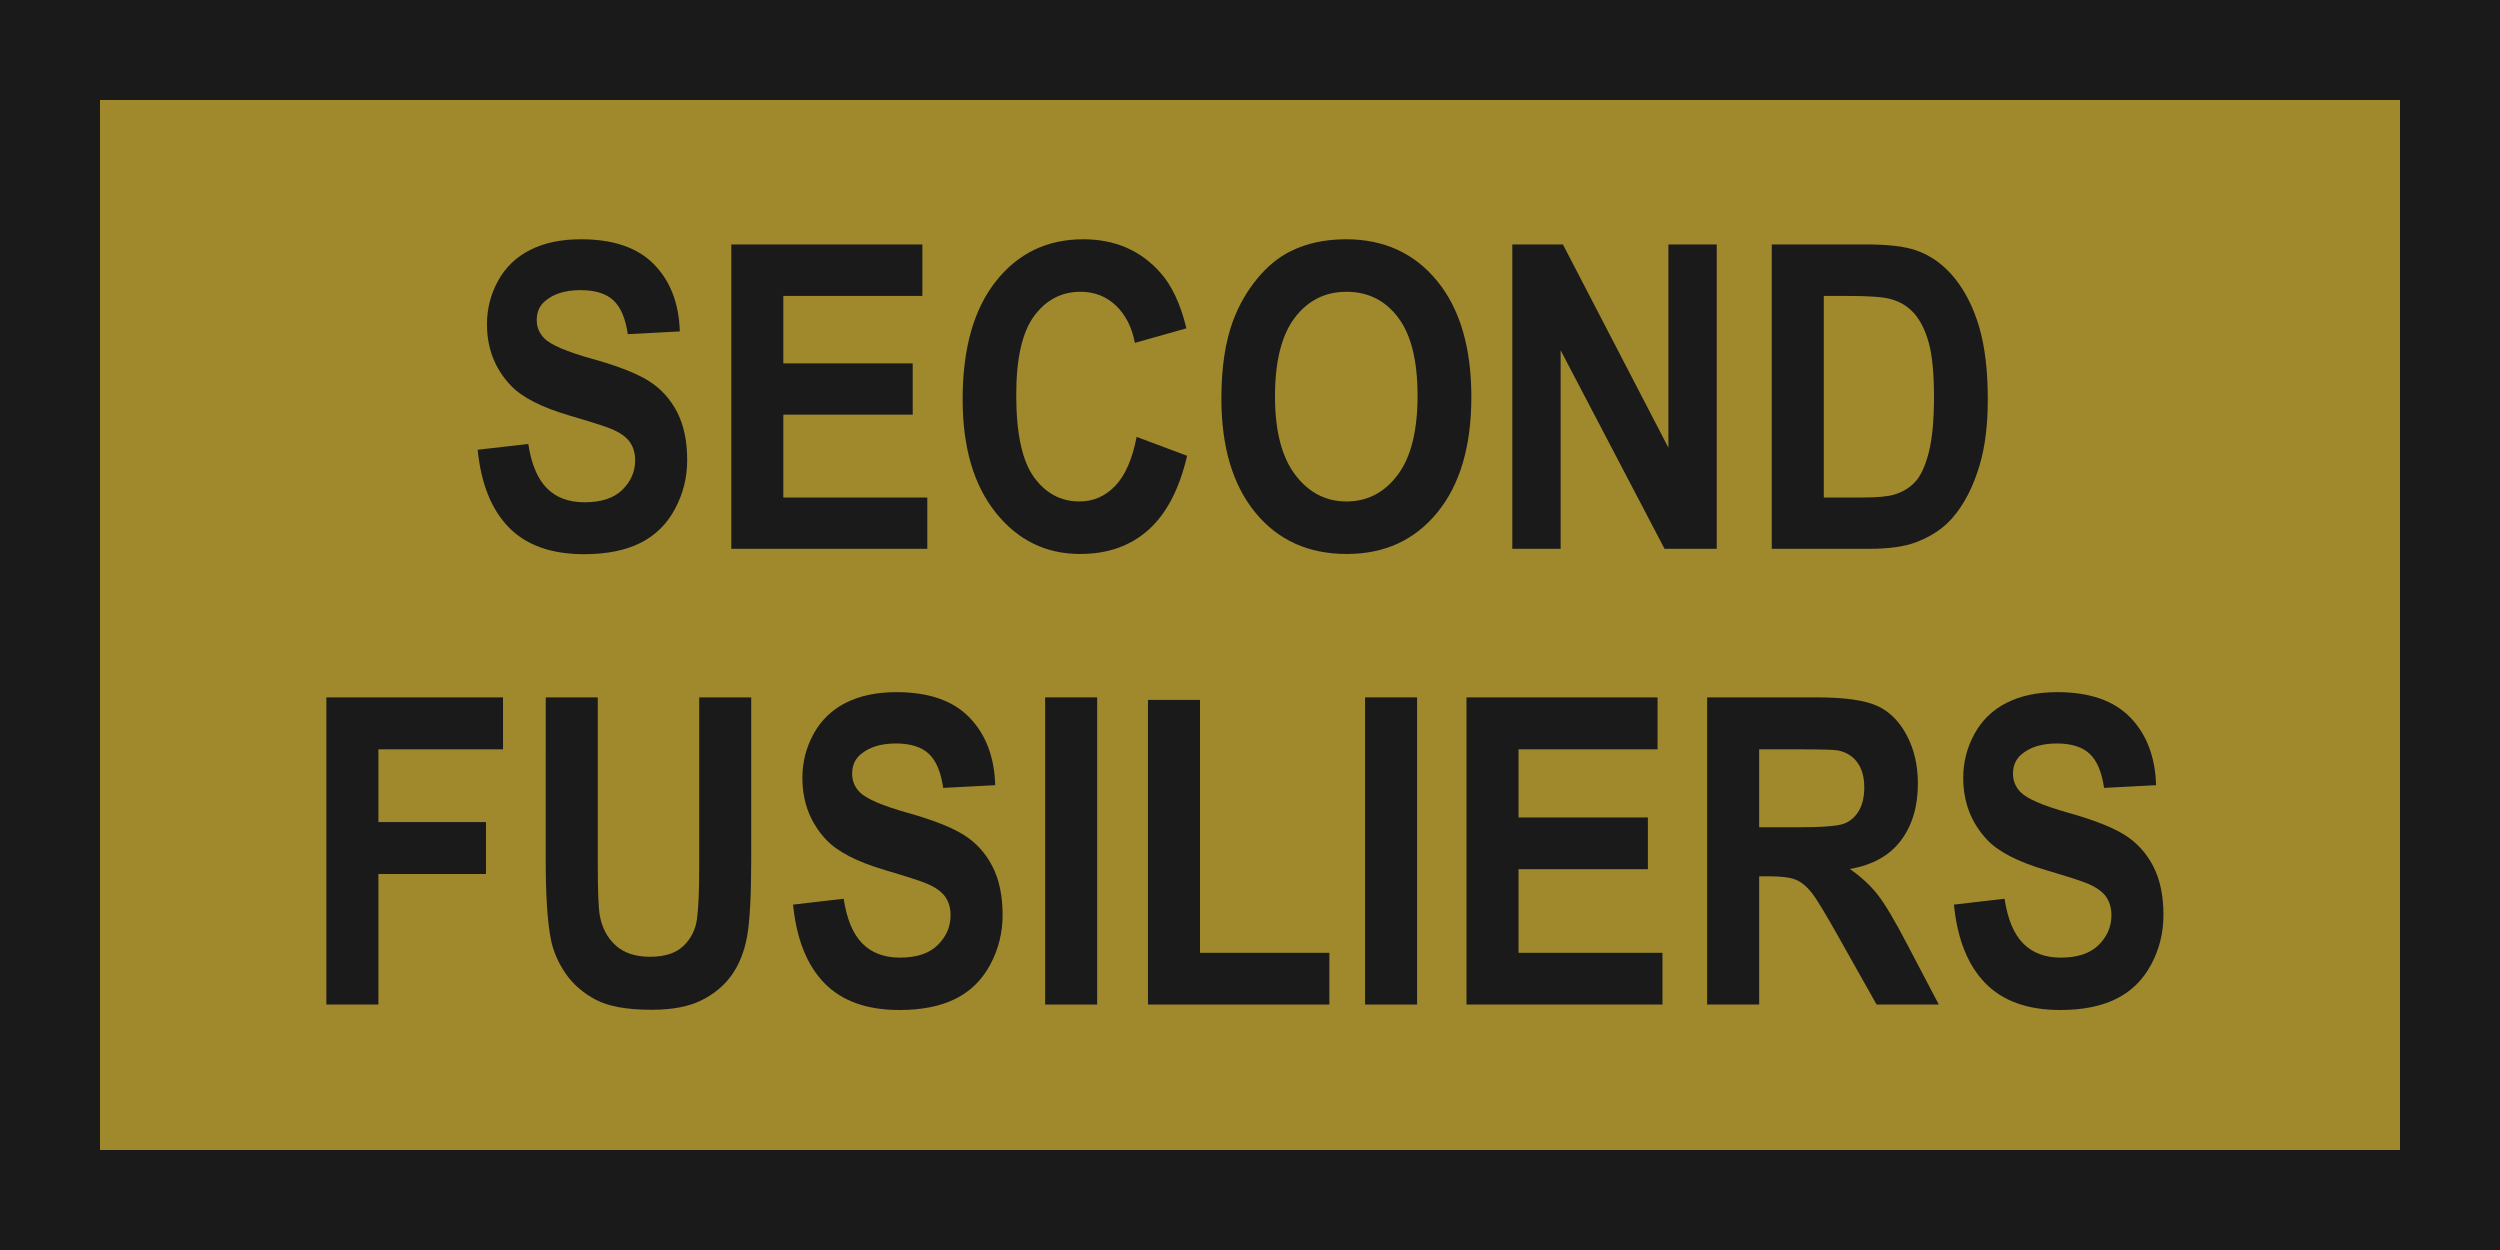 <?xml version="1.0" encoding="UTF-8" standalone="no"?>
<svg
   xmlns:dc="http://purl.org/dc/elements/1.1/"
   xmlns:cc="http://creativecommons.org/ns#"
   xmlns:rdf="http://www.w3.org/1999/02/22-rdf-syntax-ns#"
   xmlns:svg="http://www.w3.org/2000/svg"
   xmlns="http://www.w3.org/2000/svg"
   xmlns:sodipodi="http://sodipodi.sourceforge.net/DTD/sodipodi-0.dtd"
   xmlns:inkscape="http://www.inkscape.org/namespaces/inkscape"
   version="1.0"
   width="1000"
   height="500"
   id="svg2"
   inkscape:version="0.48.2 r9819"
   sodipodi:docname="SECOND FUSILIERS TRF.svg">
  <defs
     id="defs12" />
  <sodipodi:namedview
     pagecolor="#ffffff"
     bordercolor="#666666"
     borderopacity="1"
     objecttolerance="10"
     gridtolerance="10"
     guidetolerance="10"
     inkscape:pageopacity="0"
     inkscape:pageshadow="2"
     inkscape:window-width="1366"
     inkscape:window-height="706"
     id="namedview10"
     showgrid="true"
     showguides="true"
     inkscape:guide-bbox="true"
     inkscape:snap-page="false"
     fit-margin-top="0"
     fit-margin-left="0"
     fit-margin-right="0"
     fit-margin-bottom="0"
     inkscape:zoom="0.44568966"
     inkscape:cx="-36.354783"
     inkscape:cy="246.90283"
     inkscape:window-x="-8"
     inkscape:window-y="-8"
     inkscape:window-maximized="1"
     inkscape:current-layer="svg2">
    <inkscape:grid
       type="xygrid"
       id="grid2991"
       empspacing="5"
       visible="true"
       enabled="true"
       snapvisiblegridlinesonly="true" />
    <sodipodi:guide
       orientation="0,1"
       position="-400,800"
       id="guide2993" />
    <sodipodi:guide
       orientation="0,1"
       position="-180,840"
       id="guide2995" />
    <sodipodi:guide
       orientation="1,0"
       position="40,-100"
       id="guide2997" />
    <sodipodi:guide
       orientation="1,0"
       position="0,260"
       id="guide2999" />
    <sodipodi:guide
       orientation="0,1"
       position="-300,-40"
       id="guide3015" />
    <sodipodi:guide
       orientation="0,1"
       position="-160,-200"
       id="guide3017" />
    <sodipodi:guide
       orientation="1,0"
       position="120,1100"
       id="guide3021" />
    <sodipodi:guide
       orientation="1,0"
       position="320,1040"
       id="guide3023" />
    <sodipodi:guide
       orientation="1,0"
       position="520,1020"
       id="guide3025" />
    <sodipodi:guide
       orientation="1,0"
       position="720,980"
       id="guide3027" />
    <sodipodi:guide
       orientation="1,0"
       position="860,-100"
       id="guide3029" />
    <sodipodi:guide
       orientation="1,0"
       position="960,-120"
       id="guide3031" />
    <sodipodi:guide
       orientation="1,0"
       position="1000,-80"
       id="guide3033" />
    <sodipodi:guide
       orientation="0,1"
       position="1180,540"
       id="guide3005" />
    <sodipodi:guide
       orientation="0,1"
       position="-90,405"
       id="guide3007" />
    <sodipodi:guide
       orientation="0,1"
       position="1260,200"
       id="guide3009" />
    <sodipodi:guide
       orientation="0,1"
       position="1320,0"
       id="guide3011" />
    <sodipodi:guide
       orientation="0,1"
       position="1280,-400"
       id="guide3008" />
    <sodipodi:guide
       orientation="0,1"
       position="1480,500"
       id="guide3010" />
    <sodipodi:guide
       orientation="0,1"
       position="1500,300"
       id="guide3012" />
    <sodipodi:guide
       orientation="0,1"
       position="1400,700"
       id="guide3014" />
    <sodipodi:guide
       orientation="0,1"
       position="1440,100"
       id="guide3016" />
    <sodipodi:guide
       orientation="1,0"
       position="280,-220"
       id="guide3056" />
    <sodipodi:guide
       orientation="1,0"
       position="760,-220"
       id="guide3058" />
    <sodipodi:guide
       orientation="0,1"
       position="-60,280"
       id="guide3057" />
  </sodipodi:namedview>
  <path
     style="fill:#1a1a1a"
     d="m 0,0 0,500 1000,0 0,-500 z"
     id="rect4"
     inkscape:connector-curvature="0"
     sodipodi:nodetypes="ccccc" />
  <path
     style="fill:#a0892c;stroke:none"
     d="m 40,40 920,0 0,420 -920,0 z"
     id="rect3013"
     inkscape:connector-curvature="0" />
  <g
     style="font-size:144px;font-style:normal;font-variant:normal;font-weight:bold;font-stretch:normal;line-height:125%;letter-spacing:0px;word-spacing:0px;fill:#1a1a1a;fill-opacity:1;stroke:none;font-family:Arial;-inkscape-font-specification:Arial Bold"
     id="text3033"
     transform="matrix(1,0,0,1.192,797.531,18.813)">
    <path
       d="m -666.984,321.315 0,-103.078 70.664,0 0,17.438 -49.852,0 0,24.398 43.031,0 0,17.438 -43.031,0 0,43.805 z"
       id="path3038"
       inkscape:connector-curvature="0"
       style="fill:#1a1a1a" />
    <path
       d="m -579.234,218.237 20.812,0 0,55.828 c -4e-5,8.859 0.258,14.602 0.773,17.227 0.891,4.219 3.012,7.605 6.363,10.16 3.352,2.555 7.934,3.832 13.746,3.832 5.906,1e-5 10.359,-1.207 13.359,-3.621 3,-2.414 4.805,-5.379 5.414,-8.895 0.609,-3.516 0.914,-9.352 0.914,-17.508 l 0,-57.023 20.812,0 0,54.141 c -10e-5,12.375 -0.563,21.117 -1.688,26.227 -1.125,5.109 -3.199,9.422 -6.223,12.938 -3.024,3.516 -7.066,6.316 -12.129,8.402 -5.063,2.086 -11.672,3.129 -19.828,3.129 -9.844,0 -17.309,-1.137 -22.395,-3.41 -5.086,-2.273 -9.105,-5.227 -12.059,-8.859 -2.953,-3.633 -4.898,-7.441 -5.836,-11.426 -1.359,-5.906 -2.039,-14.625 -2.039,-26.156 z"
       id="path3040"
       inkscape:connector-curvature="0"
       style="fill:#1a1a1a" />
    <path
       d="m -480.305,287.776 20.25,-1.969 c 1.219,6.797 3.691,11.789 7.418,14.977 3.727,3.188 8.754,4.781 15.082,4.781 6.703,1e-5 11.754,-1.418 15.152,-4.254 3.398,-2.836 5.098,-6.152 5.098,-9.949 -7e-5,-2.437 -0.715,-4.512 -2.145,-6.223 -1.43,-1.711 -3.926,-3.199 -7.488,-4.465 -2.438,-0.844 -7.992,-2.344 -16.664,-4.5 -11.156,-2.766 -18.984,-6.164 -23.484,-10.195 -6.328,-5.672 -9.492,-12.586 -9.492,-20.742 -10e-6,-5.25 1.488,-10.16 4.465,-14.73 2.977,-4.57 7.266,-8.051 12.867,-10.441 5.602,-2.391 12.363,-3.586 20.285,-3.586 12.937,1e-4 22.676,2.836 29.215,8.508 6.539,5.672 9.973,13.242 10.301,22.711 l -20.812,0.914 c -0.891,-5.297 -2.801,-9.105 -5.73,-11.426 -2.93,-2.32 -7.324,-3.48 -13.184,-3.48 -6.047,9e-5 -10.781,1.242 -14.203,3.727 -2.203,1.594 -3.305,3.727 -3.305,6.398 -3e-5,2.438 1.031,4.524 3.094,6.258 2.625,2.203 9,4.5 19.125,6.891 10.125,2.391 17.613,4.863 22.465,7.418 4.851,2.555 8.648,6.047 11.391,10.477 2.742,4.43 4.113,9.902 4.113,16.418 -9e-5,5.906 -1.641,11.438 -4.922,16.594 -3.281,5.156 -7.922,8.988 -13.922,11.496 -6,2.508 -13.477,3.762 -22.43,3.762 -13.031,0 -23.039,-3.012 -30.023,-9.035 -6.984,-6.023 -11.156,-14.801 -12.516,-26.332 z"
       id="path3042"
       inkscape:connector-curvature="0"
       style="fill:#1a1a1a" />
    <path
       d="m -379.477,321.315 0,-103.078 20.812,0 0,103.078 z"
       id="path3044"
       inkscape:connector-curvature="0"
       style="fill:#1a1a1a" />
    <path
       d="m -338.344,321.315 0,-102.234 20.812,0 0,84.867 51.75,0 0,17.367 z"
       id="path3046"
       inkscape:connector-curvature="0"
       style="fill:#1a1a1a" />
    <path
       d="m -251.508,321.315 0,-103.078 20.812,0 0,103.078 z"
       id="path3048"
       inkscape:connector-curvature="0"
       style="fill:#1a1a1a" />
    <path
       d="m -210.938,321.315 0,-103.078 76.43,0 0,17.438 -55.617,0 0,22.852 51.75,0 0,17.367 -51.75,0 0,28.055 57.586,0 0,17.367 z"
       id="path3050"
       inkscape:connector-curvature="0"
       style="fill:#1a1a1a" />
    <path
       d="m -114.68,321.315 0,-103.078 43.805,0 c 11.016,1.1e-4 19.019,0.926 24.012,2.777 4.992,1.852 8.988,5.145 11.988,9.879 3,4.734 4.5,10.149 4.5,16.242 -9.5e-5,7.734 -2.274,14.121 -6.82,19.16 -4.547,5.039 -11.344,8.215 -20.391,9.527 4.5,2.625 8.215,5.508 11.145,8.648 2.93,3.141 6.879,8.719 11.848,16.734 l 12.586,20.109 -24.891,0 -15.047,-22.43 c -5.344,-8.016 -9,-13.066 -10.969,-15.152 -1.969,-2.086 -4.055,-3.516 -6.258,-4.289 -2.203,-0.773 -5.695,-1.16 -10.477,-1.16 l -4.219,0 0,43.031 z m 20.813,-59.484 15.398,0 c 9.984,6e-5 16.219,-0.422 18.703,-1.266 2.484,-0.844 4.43,-2.297 5.836,-4.359 1.406,-2.062 2.109,-4.641 2.109,-7.734 -7.4e-5,-3.469 -0.926,-6.269 -2.777,-8.402 -1.852,-2.133 -4.465,-3.48 -7.84,-4.043 -1.688,-0.234 -6.75,-0.351 -15.188,-0.352 l -16.242,0 z"
       id="path3052"
       inkscape:connector-curvature="0"
       style="fill:#1a1a1a" />
    <path
       d="m -15.961,287.776 20.25,-1.969 c 1.219,6.797 3.691,11.789 7.418,14.977 3.727,3.188 8.754,4.781 15.082,4.781 6.703,1e-5 11.754,-1.418 15.152,-4.254 3.398,-2.836 5.098,-6.152 5.098,-9.949 -6.8e-5,-2.437 -0.715,-4.512 -2.145,-6.223 -1.43,-1.711 -3.926,-3.199 -7.488,-4.465 -2.438,-0.844 -7.992,-2.344 -16.664,-4.5 -11.156,-2.766 -18.984,-6.164 -23.484,-10.195 -6.328,-5.672 -9.492,-12.586 -9.492,-20.742 -9e-6,-5.25 1.488,-10.16 4.465,-14.73 2.977,-4.57 7.266,-8.051 12.867,-10.441 5.602,-2.391 12.363,-3.586 20.285,-3.586 12.937,1e-4 22.676,2.836 29.215,8.508 6.539,5.672 9.973,13.242 10.301,22.711 l -20.812,0.914 c -0.891,-5.297 -2.801,-9.105 -5.73,-11.426 -2.93,-2.32 -7.324,-3.48 -13.184,-3.48 -6.047,9e-5 -10.781,1.242 -14.203,3.727 -2.203,1.594 -3.305,3.727 -3.305,6.398 -2.88e-5,2.438 1.031,4.524 3.094,6.258 2.625,2.203 9,4.5 19.125,6.891 10.125,2.391 17.613,4.863 22.465,7.418 4.851,2.555 8.648,6.047 11.391,10.477 2.742,4.43 4.113,9.902 4.113,16.418 -8.9e-5,5.906 -1.641,11.438 -4.922,16.594 -3.281,5.156 -7.922,8.988 -13.922,11.496 -6,2.508 -13.477,3.762 -22.43,3.762 -13.031,0 -23.039,-3.012 -30.023,-9.035 -6.984,-6.023 -11.156,-14.801 -12.516,-26.332 z"
       id="path3054"
       inkscape:connector-curvature="0"
       style="fill:#1a1a1a" />
  </g>
  <g
     style="font-size:144px;font-style:normal;font-variant:normal;font-weight:bold;font-stretch:normal;line-height:125%;letter-spacing:0px;word-spacing:0px;fill:#1a1a1a;fill-opacity:1;stroke:none;font-family:Arial;-inkscape-font-specification:Arial Bold"
     id="text3059"
     transform="matrix(1,0,0,1.181,-96.849,-86.537)">
    <path
       d="m 287.911,225.61 20.25,-1.969 c 1.219,6.797 3.691,11.789 7.418,14.977 3.727,3.188 8.754,4.781 15.082,4.781 6.703,1e-5 11.754,-1.418 15.152,-4.254 3.398,-2.836 5.098,-6.152 5.098,-9.949 -7e-5,-2.437 -0.715,-4.512 -2.145,-6.223 -1.43,-1.711 -3.926,-3.199 -7.488,-4.465 -2.438,-0.844 -7.992,-2.344 -16.664,-4.5 -11.156,-2.766 -18.984,-6.164 -23.484,-10.195 -6.328,-5.672 -9.492,-12.586 -9.492,-20.742 -1e-5,-5.25 1.488,-10.16 4.465,-14.73 2.977,-4.57 7.266,-8.051 12.867,-10.441 5.602,-2.391 12.363,-3.586 20.285,-3.586 12.937,10e-5 22.676,2.836 29.215,8.508 6.539,5.672 9.973,13.242 10.301,22.711 l -20.812,0.914 c -0.891,-5.297 -2.801,-9.105 -5.73,-11.426 -2.93,-2.32 -7.324,-3.48 -13.184,-3.48 -6.047,9e-5 -10.781,1.242 -14.203,3.727 -2.203,1.594 -3.305,3.727 -3.305,6.398 -3e-5,2.438 1.031,4.524 3.094,6.258 2.625,2.203 9,4.5 19.125,6.891 10.125,2.391 17.613,4.863 22.465,7.418 4.851,2.555 8.648,6.047 11.391,10.477 2.742,4.43 4.113,9.902 4.113,16.418 -9e-5,5.906 -1.641,11.438 -4.922,16.594 -3.281,5.156 -7.922,8.988 -13.922,11.496 -6,2.508 -13.477,3.762 -22.43,3.762 -13.031,0 -23.039,-3.012 -30.023,-9.035 -6.984,-6.023 -11.156,-14.801 -12.516,-26.332 z"
       style="fill:#1a1a1a"
       id="path3064"
       inkscape:connector-curvature="0" />
    <path
       d="m 389.372,259.149 0,-103.078 76.43,0 0,17.438 -55.617,0 0,22.852 51.75,0 0,17.367 -51.75,0 0,28.055 57.586,0 0,17.367 z"
       style="fill:#1a1a1a"
       id="path3066"
       inkscape:connector-curvature="0" />
    <path
       d="m 551.513,221.25 20.18,6.398 c -3.094,11.25 -8.238,19.605 -15.434,25.066 -7.195,5.461 -16.324,8.191 -27.387,8.191 -13.688,0 -24.938,-4.676 -33.75,-14.027 -8.813,-9.352 -13.219,-22.137 -13.219,-38.355 -1e-5,-17.156 4.43,-30.48 13.289,-39.973 8.859,-9.492 20.508,-14.238 34.945,-14.238 12.609,10e-5 22.851,3.727 30.727,11.18 4.687,4.406 8.203,10.734 10.547,18.984 l -20.602,4.922 c -1.219,-5.344 -3.762,-9.562 -7.629,-12.656 -3.867,-3.094 -8.566,-4.641 -14.098,-4.641 -7.641,9e-5 -13.84,2.742 -18.598,8.227 -4.758,5.484 -7.137,14.367 -7.137,26.648 -3e-5,13.031 2.344,22.313 7.031,27.844 4.687,5.531 10.781,8.297 18.281,8.297 5.531,1e-5 10.289,-1.758 14.273,-5.273 3.984,-3.516 6.844,-9.047 8.578,-16.594 z"
       style="fill:#1a1a1a"
       id="path3068"
       inkscape:connector-curvature="0" />
    <path
       d="m 585.403,208.243 c -10e-6,-10.5 1.57,-19.312 4.711,-26.438 2.344,-5.25 5.543,-9.961 9.598,-14.133 4.055,-4.172 8.496,-7.266 13.324,-9.281 6.422,-2.719 13.828,-4.078 22.219,-4.078 15.187,10e-5 27.34,4.711 36.457,14.133 9.117,9.422 13.676,22.524 13.676,39.305 -10e-5,16.641 -4.524,29.66 -13.57,39.059 -9.047,9.398 -21.141,14.098 -36.281,14.098 -15.328,0 -27.516,-4.676 -36.562,-14.027 -9.047,-9.352 -13.57,-22.23 -13.57,-38.637 z m 21.445,-0.703 c -3e-5,11.672 2.695,20.52 8.086,26.543 5.391,6.023 12.234,9.035 20.531,9.035 8.297,1e-5 15.105,-2.988 20.426,-8.965 5.32,-5.977 7.98,-14.941 7.98,-26.895 -9e-5,-11.812 -2.59,-20.625 -7.77,-26.438 -5.18,-5.812 -12.059,-8.719 -20.637,-8.719 -8.578,9e-5 -15.492,2.941 -20.742,8.824 -5.25,5.883 -7.875,14.754 -7.875,26.613 z"
       style="fill:#1a1a1a"
       id="path3070"
       inkscape:connector-curvature="0" />
    <path
       d="m 701.77,259.149 0,-103.078 20.25,0 42.188,68.836 0,-68.836 19.336,0 0,103.078 -20.883,0 -41.555,-67.219 0,67.219 z"
       style="fill:#1a1a1a"
       id="path3072"
       inkscape:connector-curvature="0" />
    <path
       d="m 805.552,156.071 38.039,0 c 8.578,1e-4 15.117,0.656 19.617,1.969 6.047,1.781 11.226,4.945 15.539,9.492 4.312,4.547 7.594,10.113 9.844,16.699 2.25,6.586 3.375,14.707 3.375,24.363 -10e-5,8.484 -1.055,15.797 -3.164,21.938 -2.578,7.5 -6.258,13.57 -11.039,18.211 -3.609,3.516 -8.484,6.258 -14.625,8.227 -4.594,1.453 -10.734,2.18 -18.422,2.18 l -39.164,0 z m 20.812,17.438 0,68.273 15.539,0 c 5.812,2e-5 10.008,-0.328 12.586,-0.984 3.375,-0.844 6.176,-2.273 8.402,-4.289 2.226,-2.016 4.043,-5.332 5.449,-9.949 1.406,-4.617 2.109,-10.91 2.109,-18.879 -7e-5,-7.969 -0.703,-14.086 -2.109,-18.352 -1.406,-4.266 -3.375,-7.594 -5.906,-9.984 -2.531,-2.391 -5.742,-4.008 -9.633,-4.852 -2.906,-0.656 -8.602,-0.984 -17.086,-0.984 z"
       style="fill:#1a1a1a"
       id="path3074"
       inkscape:connector-curvature="0" />
  </g>
</svg>
